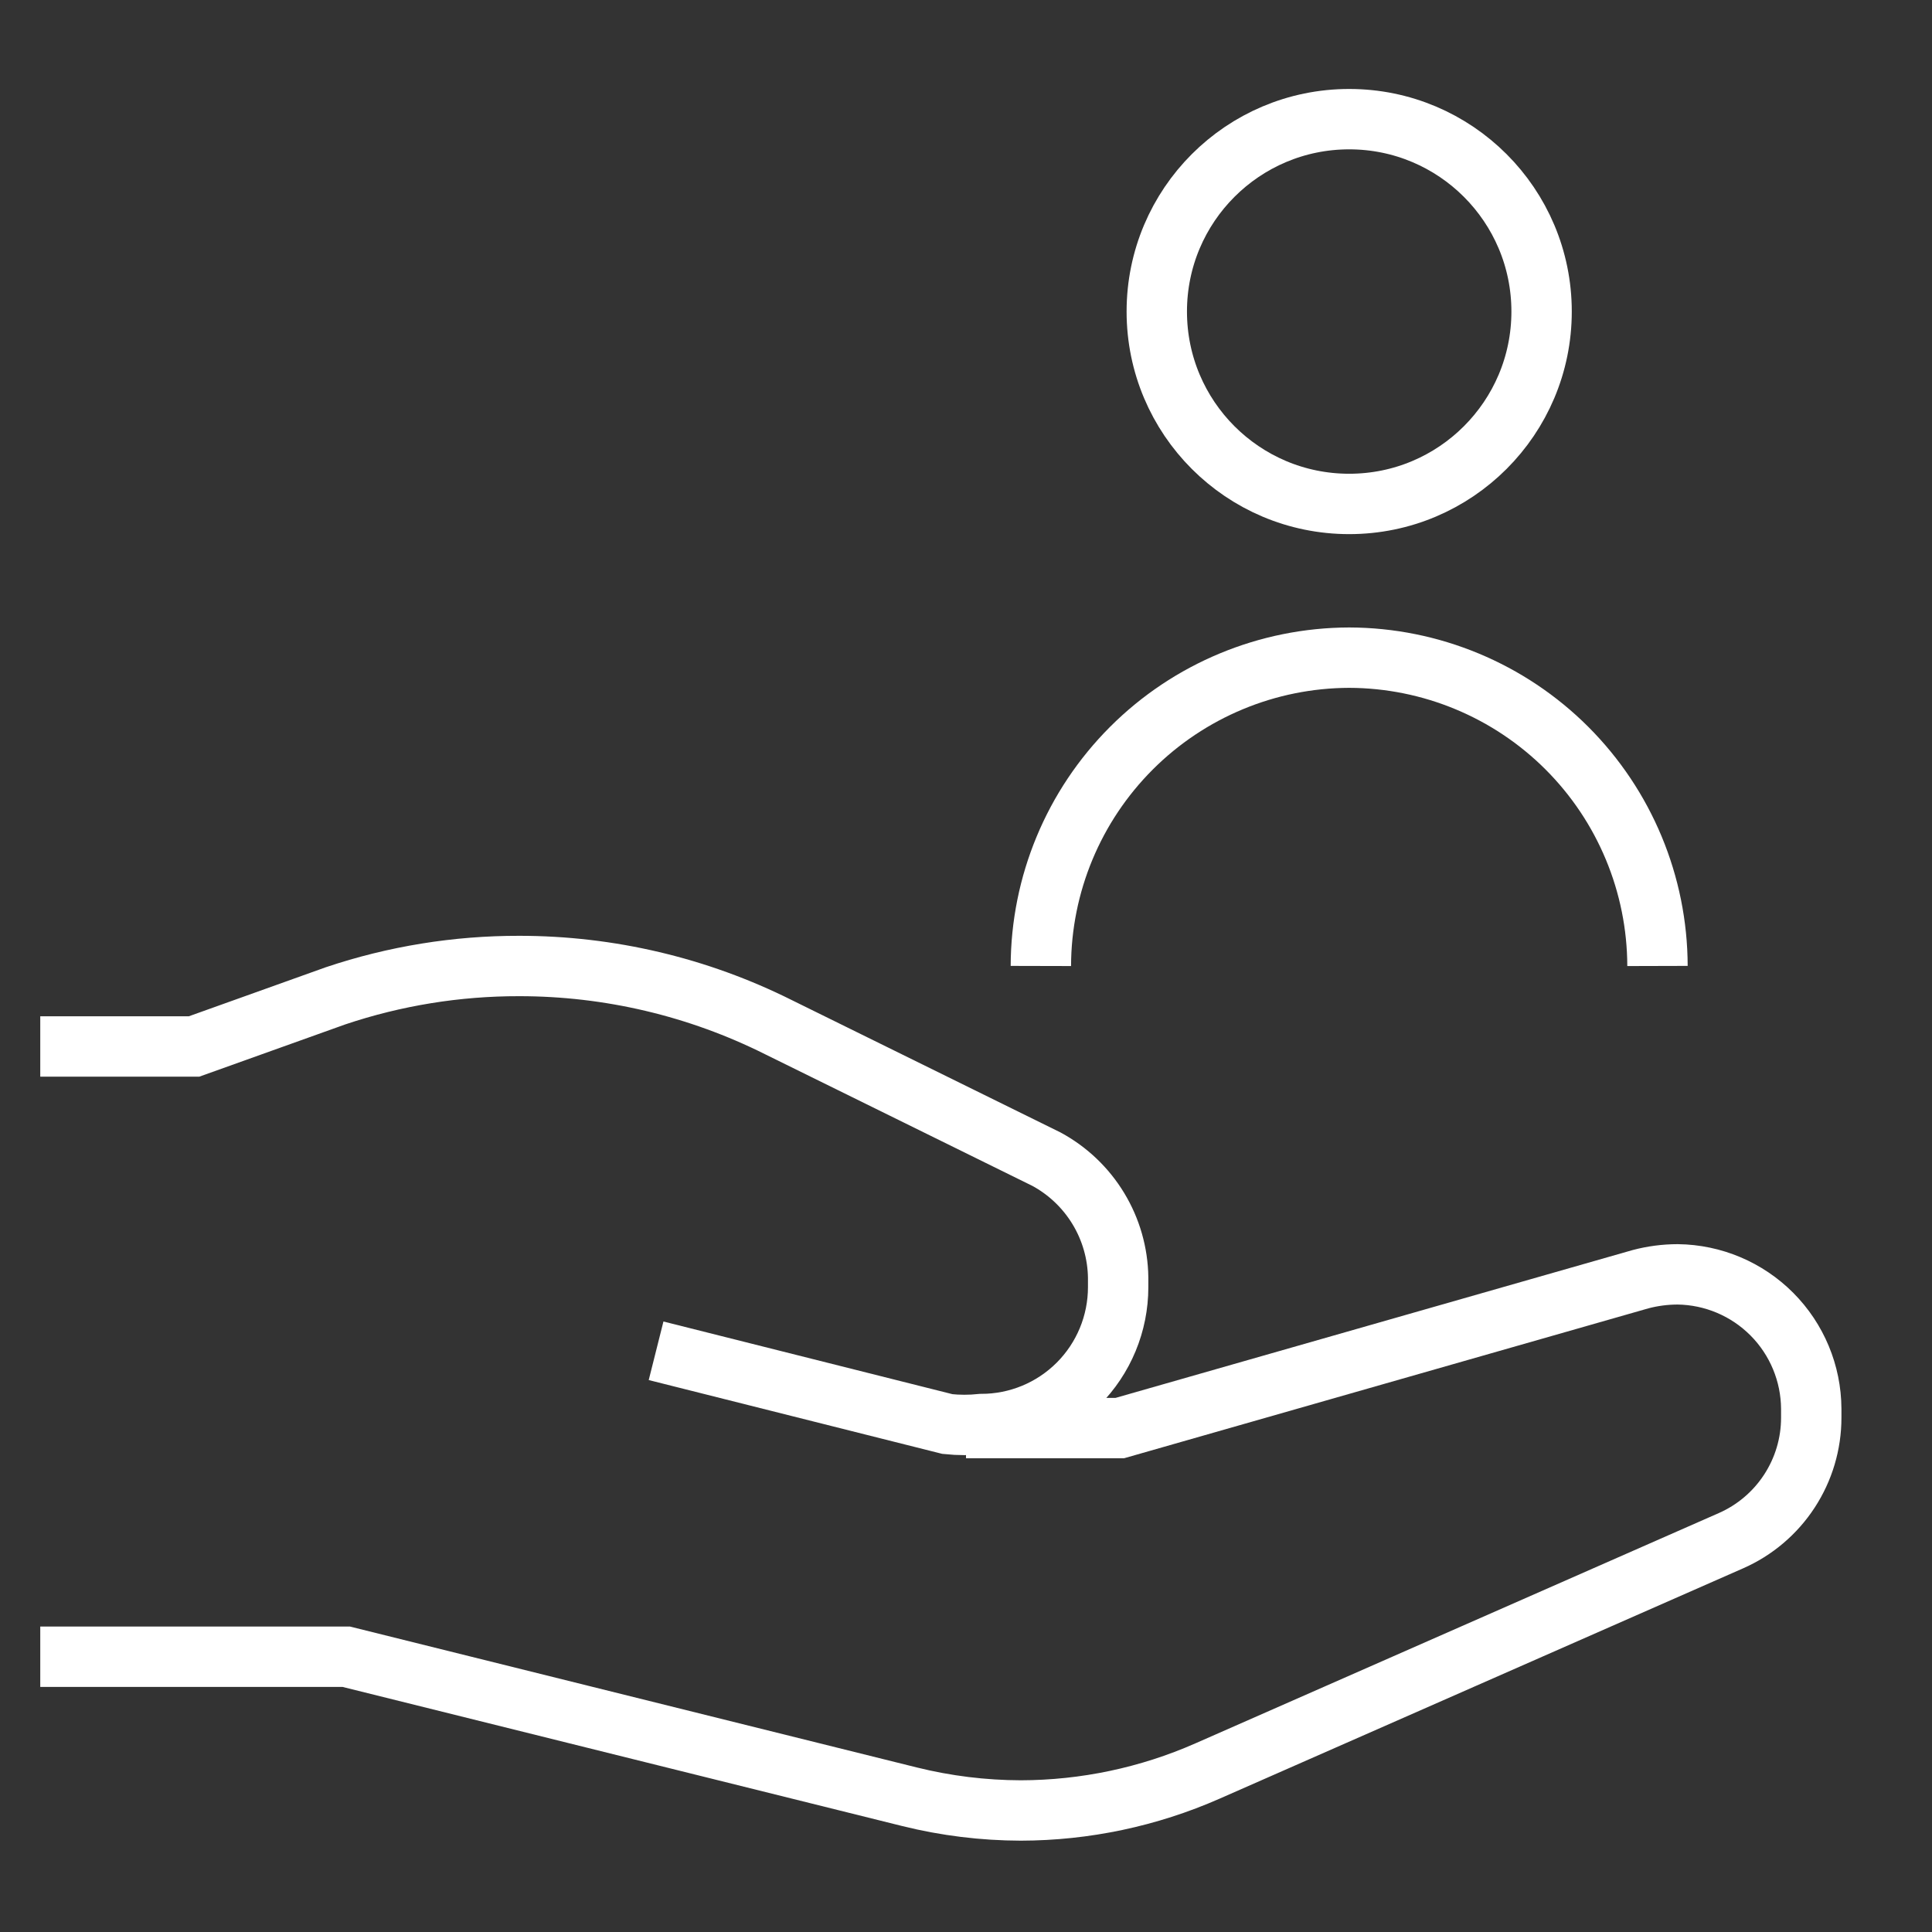 <?xml version="1.0" encoding="UTF-8"?> <svg xmlns="http://www.w3.org/2000/svg" width="80" height="80" viewBox="0 0 80 80" fill="none"><rect x="0" y="0" width="80" height="80" fill="#333333" stroke="none"/><g clip-path="url(#clip0_11001_39830)"><path d="M55.867 20.867C60.267 20.867 63.834 17.3 63.834 12.9C63.834 8.5 60.267 4.934 55.867 4.934C51.467 4.934 47.9 8.5 47.9 12.9C47.9 17.3 51.467 20.867 55.867 20.867Z" stroke="white" stroke-width="2.5" stroke-miterlimit="10"></path><path d="M68.633 39.999C68.624 36.616 67.276 33.374 64.884 30.981C62.492 28.589 59.249 27.241 55.866 27.232C52.483 27.241 49.241 28.589 46.849 30.981C44.456 33.374 43.108 36.616 43.1 39.999" stroke="white" stroke-width="2.5" stroke-miterlimit="10"></path><path d="M40 59.134H46.367L67.934 52.968C68.434 52.836 68.949 52.769 69.467 52.768C70.935 52.785 72.337 53.378 73.372 54.419C74.407 55.46 74.992 56.866 75 58.334V58.701C75.001 59.783 74.685 60.842 74.093 61.747C73.501 62.653 72.658 63.367 71.667 63.801L50 73.334C47.563 74.407 44.93 74.963 42.267 74.968C40.717 74.964 39.172 74.774 37.667 74.401L14.334 68.601H1.667" stroke="white" stroke-width="2.5" stroke-miterlimit="10"></path><path d="M27.167 55.933L39.234 58.967C39.699 59.016 40.168 59.016 40.634 58.967C42.137 58.967 43.578 58.37 44.641 57.307C45.703 56.244 46.3 54.803 46.3 53.3V52.9C46.286 51.893 46.003 50.909 45.482 50.048C44.96 49.186 44.219 48.48 43.334 48L32.234 42.533C28.901 40.866 25.226 39.999 21.5 40C18.917 39.995 16.35 40.411 13.9 41.233L8.034 43.333H1.667" stroke="white" stroke-width="2.5" stroke-miterlimit="10"></path></g><defs><clipPath id="clip0_11001_39830"><rect width="80" height="80" fill="white"></rect></clipPath></defs></svg> 